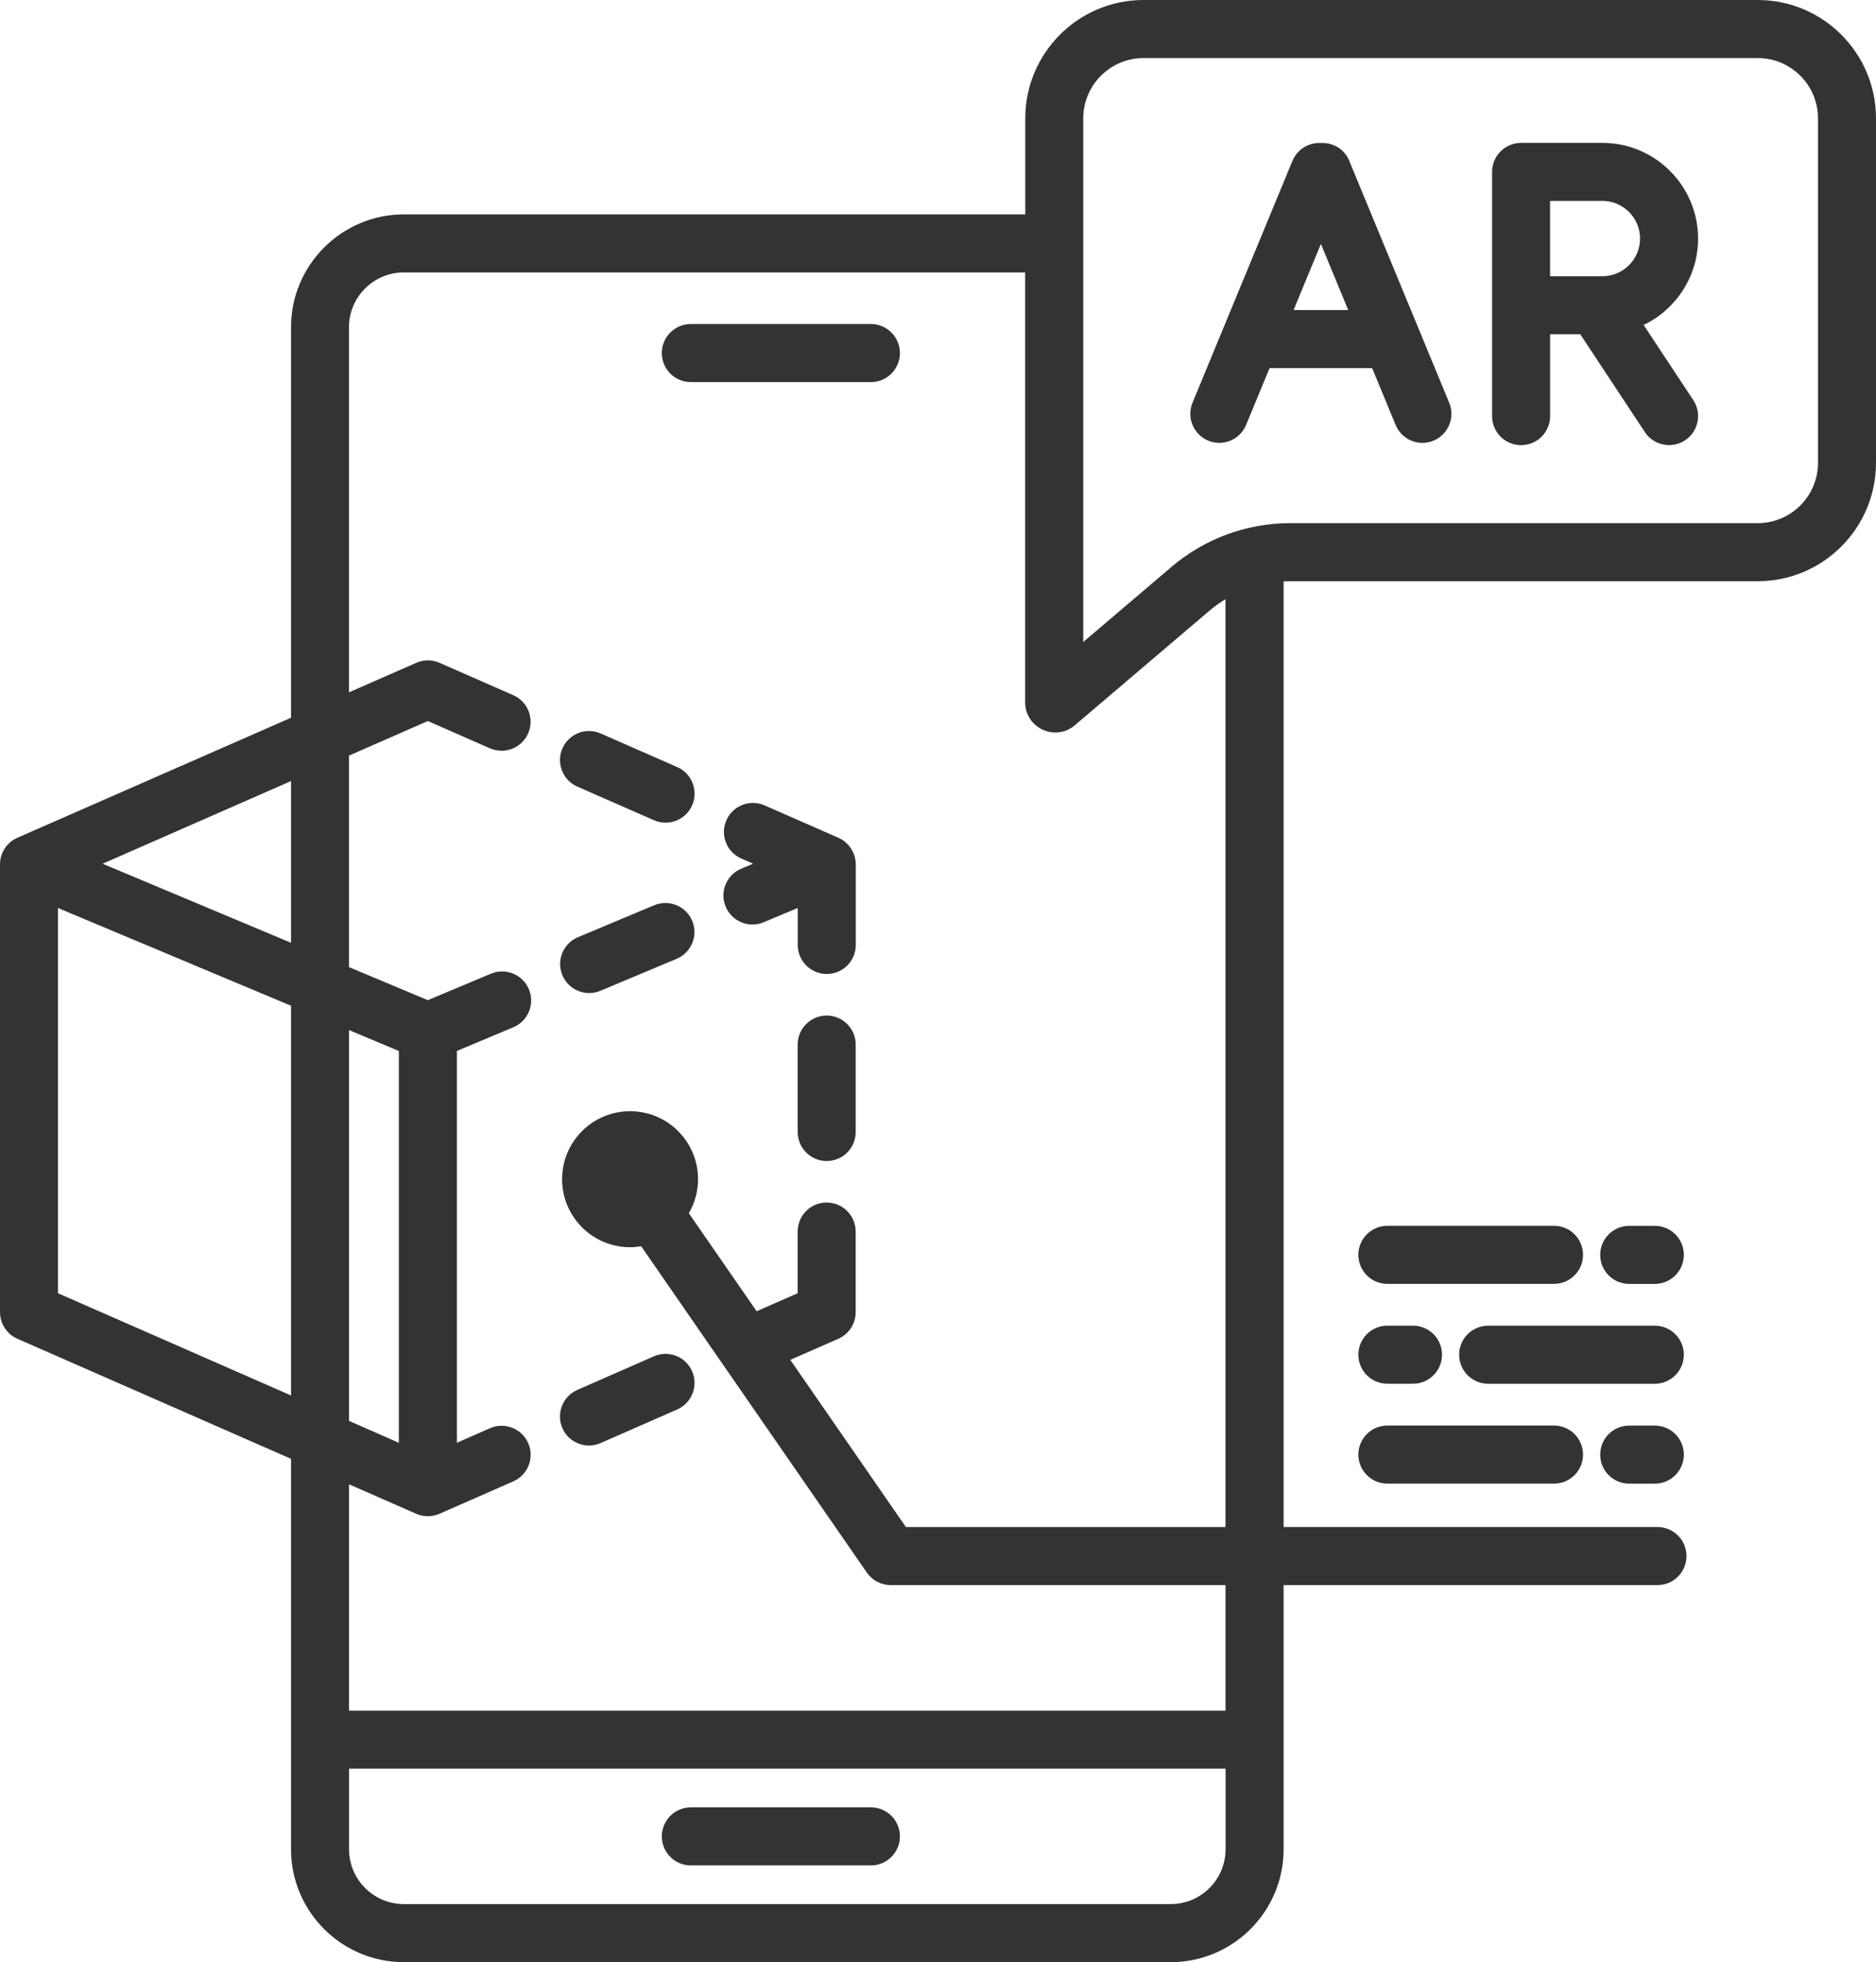 <?xml version="1.0" encoding="UTF-8"?> <svg xmlns="http://www.w3.org/2000/svg" id="Capa_2" viewBox="0 0 500.42 523.08"><defs><style>.cls-1{fill:#333;}</style></defs><g id="Layer_1"><path class="cls-1" d="M184.28,497.29h48.03c4.27,0,7.74-3.46,7.74-7.74s-3.46-7.74-7.74-7.74h-48.03c-4.27,0-7.74,3.46-7.74,7.74s3.46,7.74,7.74,7.74Zm-3.63-292.8l-20.43-8.96c-3.92-1.72-8.48,.07-10.19,3.98-1.72,3.91,.07,8.48,3.98,10.19l20.43,8.96c1.01,.44,2.07,.65,3.1,.65,2.98,0,5.82-1.73,7.09-4.63,1.72-3.91-.07-8.48-3.98-10.19Zm-30.63,176.23c1.27,2.9,4.11,4.63,7.09,4.63,1.04,0,2.09-.21,3.1-.65l20.43-8.96c3.91-1.72,5.69-6.28,3.98-10.19-1.72-3.91-6.28-5.7-10.19-3.98l-20.43,8.96c-3.91,1.72-5.69,6.28-3.98,10.19ZM468.88,0h-163.85c-17.39,0-31.54,14.15-31.54,31.55v25.61H107.72c-16.59,0-30.09,13.5-30.09,30.09v104.09L4.63,223.34s-.08,.04-.12,.06c-.27,.12-.53,.26-.78,.41-.05,.03-.1,.06-.15,.09-.28,.18-.55,.38-.8,.59-.05,.04-.09,.08-.14,.12-.22,.19-.43,.4-.63,.62-.03,.04-.07,.07-.11,.11-.22,.25-.42,.52-.61,.8-.03,.05-.06,.1-.1,.16-.14,.23-.27,.46-.39,.71-.04,.08-.08,.17-.12,.25-.02,.06-.06,.11-.08,.16-.1,.25-.19,.5-.27,.75,0,.01,0,.03-.01,.04-.09,.32-.16,.63-.21,.95-.01,.07-.02,.15-.03,.22-.05,.36-.08,.72-.08,1.08v119.34c0,3.07,1.82,5.85,4.63,7.09l73,32.01v104.09c0,16.59,13.5,30.09,30.09,30.09h204.59c16.59,0,30.09-13.5,30.09-30.09v-70.43h99.73c4.27,0,7.74-3.46,7.74-7.74s-3.46-7.74-7.74-7.74h-99.73V154.99c.58-.03,1.17-.05,1.76-.05h124.72c17.39,0,31.54-14.15,31.54-31.55V31.55c0-17.39-14.15-31.55-31.54-31.55ZM77.63,372.01l-62.16-27.25v-102.7l62.16,26.06v103.9Zm0-120.68l-50.26-21.07,50.26-22.04v43.11Zm15.47,23.27l13.29,5.57v104.45l-13.29-5.83v-104.2Zm233.82,218.39c0,8.06-6.56,14.61-14.61,14.61H107.72c-8.06,0-14.61-6.56-14.61-14.61v-21.49h233.82v21.49Zm0-85.9h-85.27l-30.84-44.57,12.81-5.62c2.81-1.23,4.63-4.01,4.63-7.09v-21.49c0-4.27-3.46-7.74-7.74-7.74s-7.74,3.46-7.74,7.74v16.44l-10.94,4.8-18.08-26.13c1.55-2.67,2.45-5.76,2.45-9.07,0-10.02-8.12-18.13-18.13-18.13s-18.13,8.12-18.13,18.13,8.12,18.13,18.13,18.13c1.01,0,1.99-.1,2.96-.26l60.2,87c1.45,2.09,3.82,3.33,6.36,3.33h89.32v33.47H93.1v-60.34l17.92,7.86h.03c.22,.11,.45,.19,.68,.27,.02,0,.04,.02,.07,.02,.04,.01,.08,.02,.12,.04,.04,.01,.08,.02,.12,.03,.14,.04,.29,.08,.43,.11,.03,0,.07,.02,.1,.03,.02,0,.04,0,.06,0,.09,.02,.17,.03,.26,.04,.08,.01,.17,.03,.25,.04,.33,.04,.66,.07,.99,.07h0c.33,0,.66-.03,.99-.07,.08-.01,.17-.02,.25-.04,.06,0,.12-.02,.18-.03,.05,0,.1-.01,.14-.02,.02,0,.05-.01,.07-.02,.16-.03,.31-.08,.46-.12,.04-.01,.08-.02,.12-.03,.04-.01,.08-.02,.13-.04,.02,0,.04-.02,.06-.02,.23-.08,.46-.16,.68-.26h.03l19.68-8.64c3.91-1.72,5.69-6.28,3.98-10.19-1.72-3.91-6.28-5.69-10.19-3.98l-8.84,3.88v-104.45l15.07-6.32c3.94-1.65,5.8-6.19,4.14-10.13-1.65-3.94-6.18-5.8-10.13-4.14l-16.83,7.05-21.03-8.81v-56.38l21.03-9.22,16.57,7.27c1.01,.44,2.07,.65,3.1,.65,2.98,0,5.82-1.73,7.09-4.63,1.72-3.91-.07-8.48-3.98-10.19l-19.68-8.63s-.1-.03-.14-.05c-.13-.05-.26-.1-.39-.15-.11-.04-.23-.08-.34-.12-.12-.04-.25-.07-.37-.1-.12-.03-.24-.06-.37-.09-.12-.02-.25-.04-.37-.06-.12-.02-.25-.04-.37-.05-.13-.01-.26-.02-.39-.02-.12,0-.23-.01-.35-.01-.14,0-.28,0-.42,.02-.11,0-.21,0-.32,.02-.15,.01-.29,.04-.44,.06-.1,.02-.21,.03-.31,.05-.14,.03-.28,.06-.42,.1-.11,.03-.22,.06-.33,.09-.12,.04-.25,.08-.37,.13-.12,.04-.24,.09-.36,.14-.05,.02-.1,.03-.15,.06l-17.92,7.86V87.24c0-8.06,6.56-14.61,14.61-14.61h165.76v114.6c0,3.17,1.78,5.96,4.73,7.32,1.08,.49,2.21,.73,3.33,.73,1.86,0,3.7-.66,5.18-1.93l35.84-30.48c1.37-1.17,2.83-2.21,4.36-3.13v247.34ZM484.95,123.39c0,8.86-7.21,16.07-16.07,16.07h-124.72c-11.57,0-22.8,4.13-31.61,11.62l-23.59,20.06V31.55c0-8.86,7.21-16.07,16.07-16.07h163.85c8.86,0,16.07,7.21,16.07,16.07V123.39Zm-114.87,218.87h44.45c4.27,0,7.74-3.46,7.74-7.74s-3.46-7.74-7.74-7.74h-44.45c-4.27,0-7.74,3.46-7.74,7.74s3.46,7.74,7.74,7.74Zm71.34-15.47h-6.83c-4.27,0-7.74,3.46-7.74,7.74s3.46,7.74,7.74,7.74h6.83c4.27,0,7.74-3.46,7.74-7.74s-3.46-7.74-7.74-7.74Zm-71.34,68.72h44.45c4.27,0,7.74-3.46,7.74-7.74s-3.46-7.74-7.74-7.74h-44.45c-4.27,0-7.74,3.46-7.74,7.74s3.46,7.74,7.74,7.74ZM174.51,241.32l-20.35,8.53c-3.94,1.65-5.8,6.19-4.14,10.13,1.24,2.96,4.11,4.75,7.14,4.75,1,0,2.01-.19,2.99-.6l20.35-8.53c3.94-1.65,5.8-6.19,4.14-10.13-1.65-3.94-6.18-5.8-10.13-4.14ZM359.93,42.88c-1.29-3.12-4.39-4.94-7.58-4.76-3.19-.18-6.3,1.64-7.59,4.76l-26.66,64.48c-1.63,3.95,.25,8.47,4.19,10.11,.97,.4,1.97,.59,2.95,.59,3.04,0,5.92-1.8,7.15-4.78l6.26-15.14h27.37l6.26,15.14c1.23,2.98,4.12,4.78,7.15,4.78,.98,0,1.99-.19,2.95-.59,3.95-1.63,5.83-6.16,4.19-10.11l-26.66-64.48Zm-14.87,39.78l7.29-17.63,7.29,17.63h-14.57Zm96.36,297.38h-6.83c-4.27,0-7.74,3.46-7.74,7.74s3.46,7.74,7.74,7.74h6.83c4.27,0,7.74-3.46,7.74-7.74s-3.46-7.74-7.74-7.74Zm0-26.63h-44.45c-4.27,0-7.74,3.46-7.74,7.74s3.46,7.74,7.74,7.74h44.45c4.27,0,7.74-3.46,7.74-7.74s-3.46-7.74-7.74-7.74Zm-2.98-266.78c8.58-4.11,14.52-12.89,14.52-23.02,0-14.07-11.45-25.52-25.52-25.52h-21.69c-4.27,0-7.74,3.46-7.74,7.74V110.93c0,4.27,3.46,7.74,7.74,7.74s7.74-3.46,7.74-7.74v-21.81h8.05l17.23,26.07c1.49,2.25,3.95,3.47,6.46,3.47,1.46,0,2.94-.42,4.26-1.28,3.56-2.36,4.55-7.16,2.19-10.72l-13.24-20.03Zm-11-12.98h-13.96v-20.09h13.96c5.54,0,10.04,4.51,10.04,10.04s-4.51,10.04-10.04,10.04Zm-206.92,197.08c-4.27,0-7.74,3.46-7.74,7.74v23.3c0,4.27,3.46,7.74,7.74,7.74s7.74-3.46,7.74-7.74v-23.3c0-4.27-3.46-7.74-7.74-7.74Zm7.63-41.56c-.05-.32-.12-.64-.21-.95,0-.01,0-.03-.01-.04-.08-.25-.17-.5-.27-.75-.02-.06-.05-.11-.08-.17-.04-.09-.08-.17-.12-.25-.12-.25-.25-.48-.4-.71-.03-.05-.06-.1-.09-.15-.19-.28-.39-.55-.61-.8-.03-.04-.07-.07-.1-.11-.2-.22-.42-.43-.64-.63-.04-.04-.09-.08-.13-.12-.26-.22-.53-.42-.81-.6-.04-.03-.09-.05-.14-.08-.26-.16-.53-.3-.8-.42-.04-.02-.07-.04-.11-.06l-19.68-8.63c-3.91-1.72-8.48,.07-10.19,3.98-1.72,3.91,.07,8.48,3.98,10.19l3.16,1.38-3.18,1.33c-3.94,1.65-5.8,6.19-4.14,10.13,1.24,2.96,4.11,4.75,7.14,4.75,1,0,2.01-.19,2.99-.6l9.09-3.81v9.86c0,4.27,3.46,7.74,7.74,7.74s7.74-3.46,7.74-7.74v-21.44c0-.36-.03-.72-.08-1.08,0-.07-.02-.15-.03-.22Zm141.93,139.71h6.83c4.27,0,7.74-3.46,7.74-7.74s-3.46-7.74-7.74-7.74h-6.83c-4.27,0-7.74,3.46-7.74,7.74s3.46,7.74,7.74,7.74ZM232.31,86.38h-48.03c-4.27,0-7.74,3.46-7.74,7.74s3.46,7.74,7.74,7.74h48.03c4.27,0,7.74-3.46,7.74-7.74s-3.46-7.74-7.74-7.74Z"></path></g></svg> 